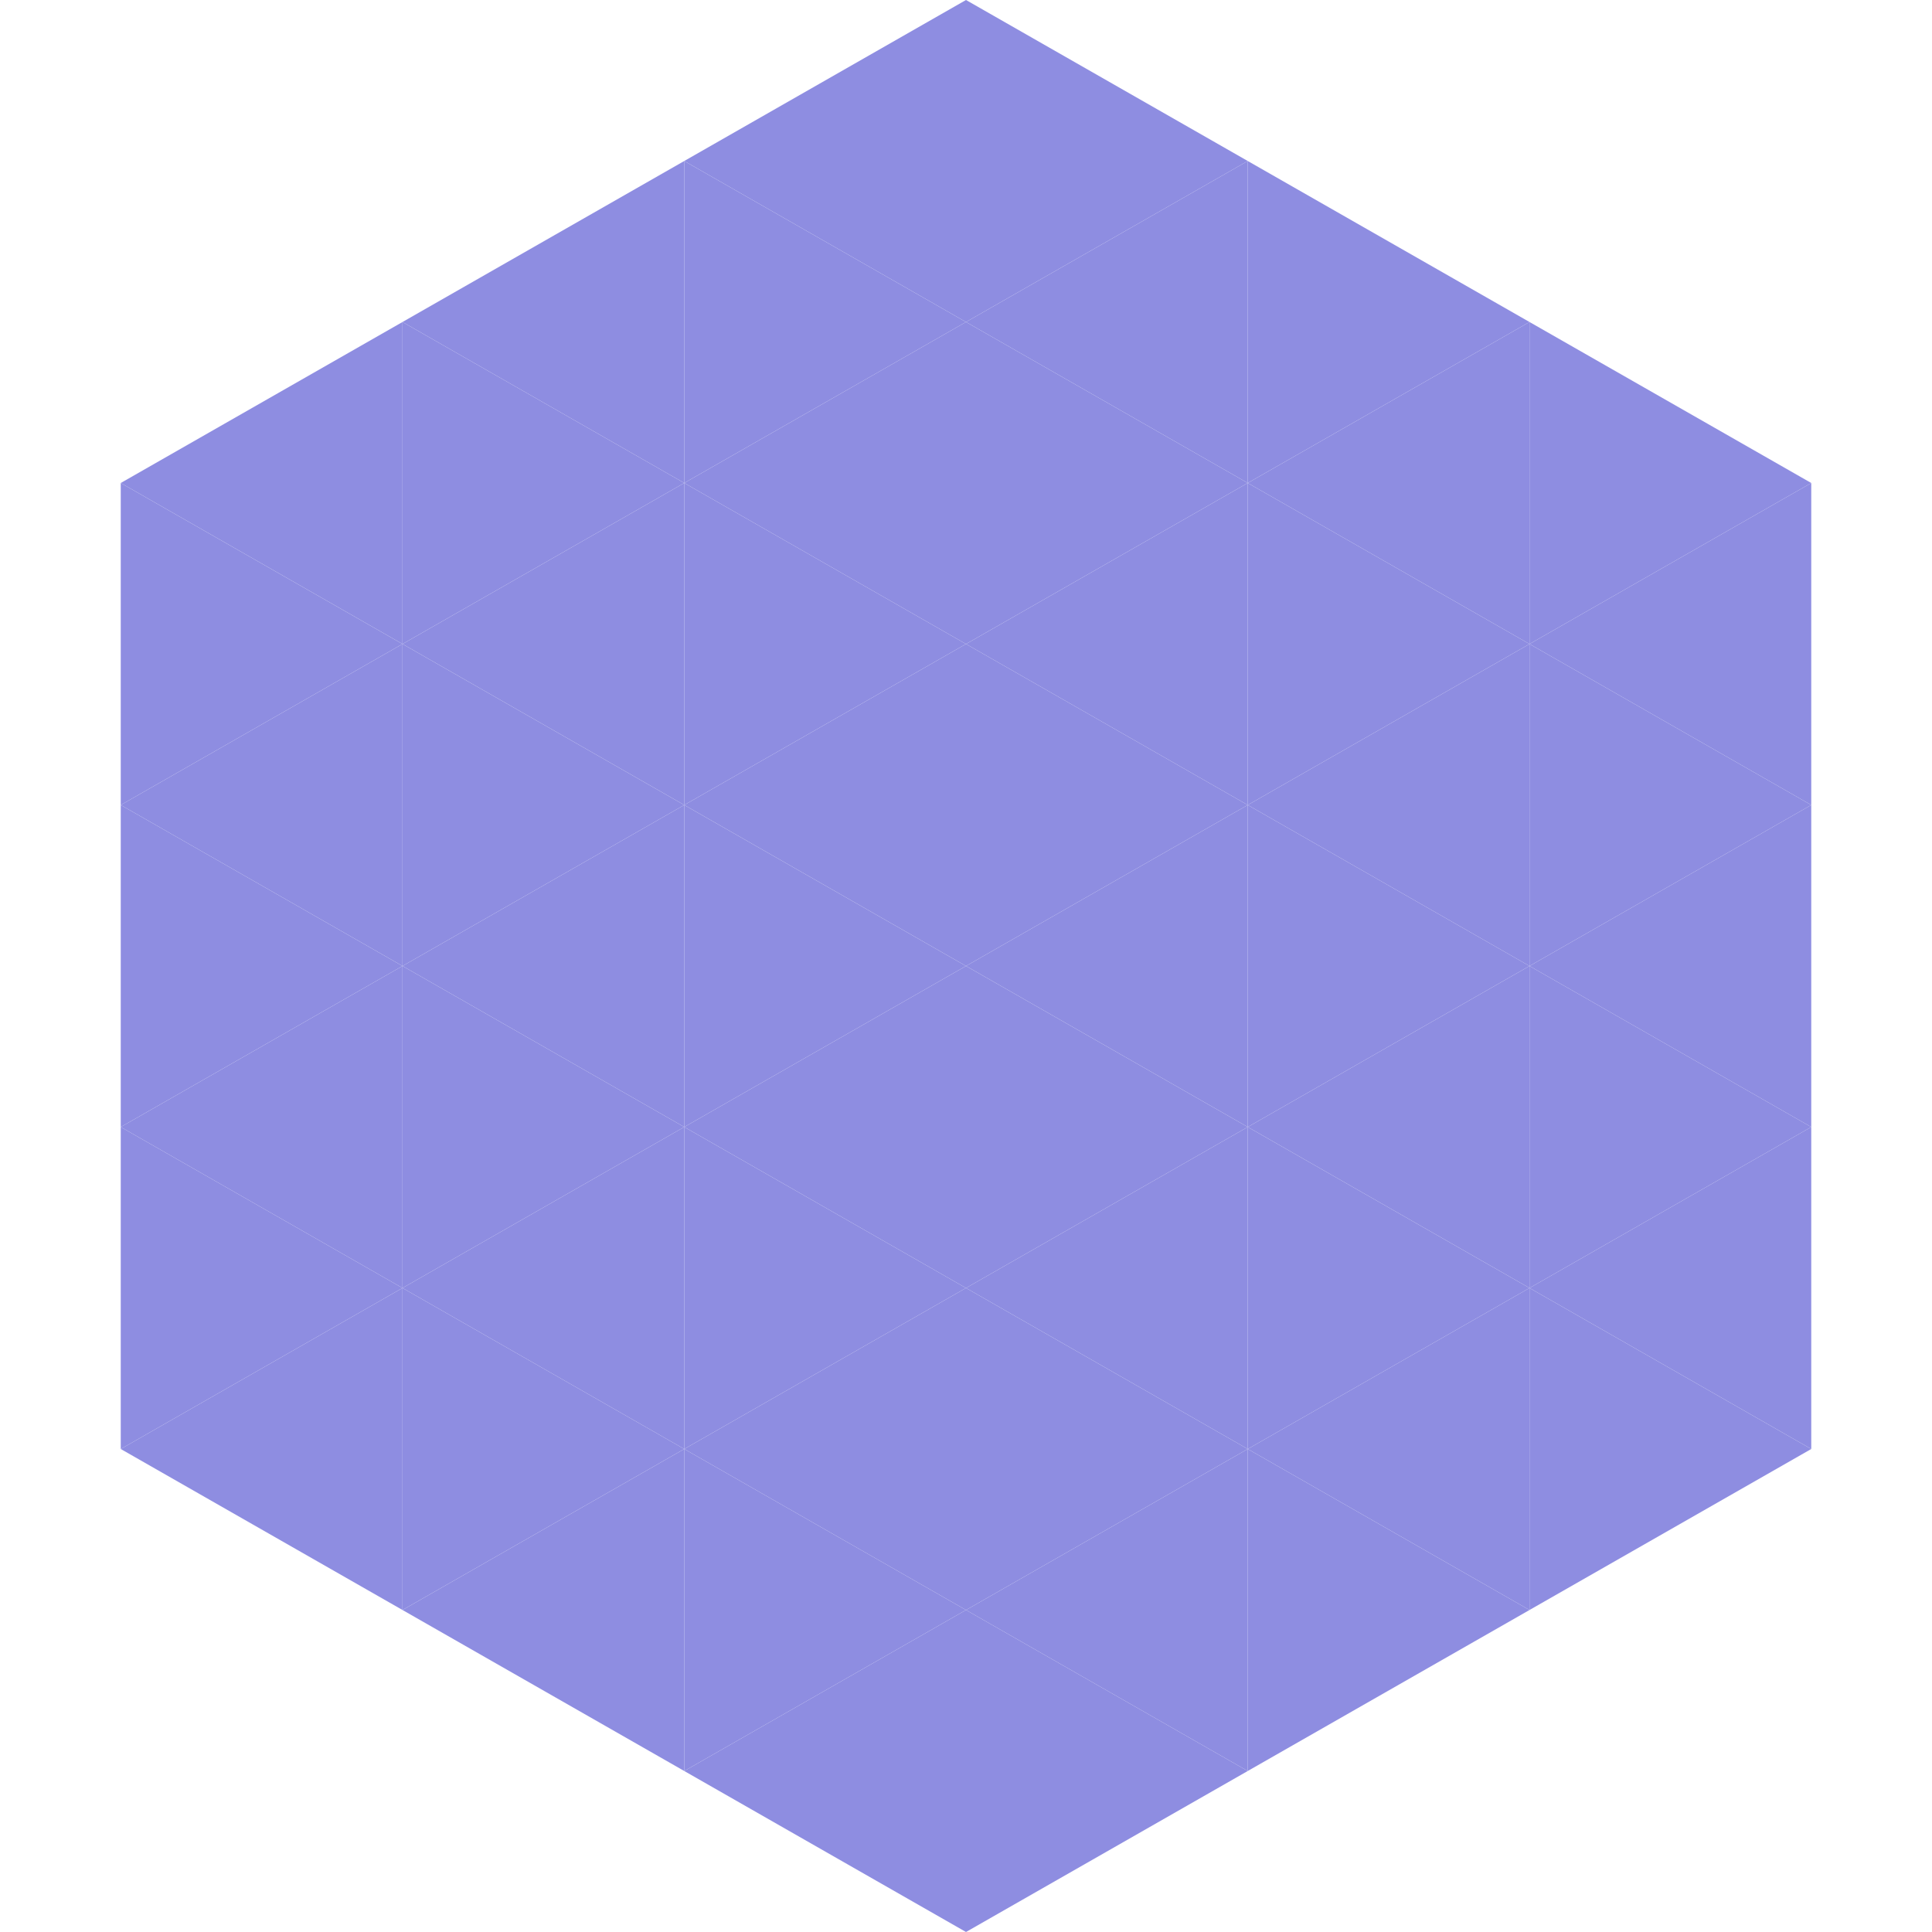 <?xml version="1.0"?>
<!-- Generated by SVGo -->
<svg width="240" height="240"
     xmlns="http://www.w3.org/2000/svg"
     xmlns:xlink="http://www.w3.org/1999/xlink">
<polygon points="50,40 15,60 50,80" style="fill:rgb(142,141,225)" />
<polygon points="190,40 225,60 190,80" style="fill:rgb(142,141,225)" />
<polygon points="15,60 50,80 15,100" style="fill:rgb(142,141,225)" />
<polygon points="225,60 190,80 225,100" style="fill:rgb(142,141,225)" />
<polygon points="50,80 15,100 50,120" style="fill:rgb(142,141,225)" />
<polygon points="190,80 225,100 190,120" style="fill:rgb(142,141,225)" />
<polygon points="15,100 50,120 15,140" style="fill:rgb(142,141,225)" />
<polygon points="225,100 190,120 225,140" style="fill:rgb(142,141,225)" />
<polygon points="50,120 15,140 50,160" style="fill:rgb(142,141,225)" />
<polygon points="190,120 225,140 190,160" style="fill:rgb(142,141,225)" />
<polygon points="15,140 50,160 15,180" style="fill:rgb(142,141,225)" />
<polygon points="225,140 190,160 225,180" style="fill:rgb(142,141,225)" />
<polygon points="50,160 15,180 50,200" style="fill:rgb(142,141,225)" />
<polygon points="190,160 225,180 190,200" style="fill:rgb(142,141,225)" />
<polygon points="15,180 50,200 15,220" style="fill:rgb(255,255,255); fill-opacity:0" />
<polygon points="225,180 190,200 225,220" style="fill:rgb(255,255,255); fill-opacity:0" />
<polygon points="50,0 85,20 50,40" style="fill:rgb(255,255,255); fill-opacity:0" />
<polygon points="190,0 155,20 190,40" style="fill:rgb(255,255,255); fill-opacity:0" />
<polygon points="85,20 50,40 85,60" style="fill:rgb(142,141,225)" />
<polygon points="155,20 190,40 155,60" style="fill:rgb(142,141,225)" />
<polygon points="50,40 85,60 50,80" style="fill:rgb(142,141,225)" />
<polygon points="190,40 155,60 190,80" style="fill:rgb(142,141,225)" />
<polygon points="85,60 50,80 85,100" style="fill:rgb(142,141,225)" />
<polygon points="155,60 190,80 155,100" style="fill:rgb(142,141,225)" />
<polygon points="50,80 85,100 50,120" style="fill:rgb(142,141,225)" />
<polygon points="190,80 155,100 190,120" style="fill:rgb(142,141,225)" />
<polygon points="85,100 50,120 85,140" style="fill:rgb(142,141,225)" />
<polygon points="155,100 190,120 155,140" style="fill:rgb(142,141,225)" />
<polygon points="50,120 85,140 50,160" style="fill:rgb(142,141,225)" />
<polygon points="190,120 155,140 190,160" style="fill:rgb(142,141,225)" />
<polygon points="85,140 50,160 85,180" style="fill:rgb(142,141,225)" />
<polygon points="155,140 190,160 155,180" style="fill:rgb(142,141,225)" />
<polygon points="50,160 85,180 50,200" style="fill:rgb(142,141,225)" />
<polygon points="190,160 155,180 190,200" style="fill:rgb(142,141,225)" />
<polygon points="85,180 50,200 85,220" style="fill:rgb(142,141,225)" />
<polygon points="155,180 190,200 155,220" style="fill:rgb(142,141,225)" />
<polygon points="120,0 85,20 120,40" style="fill:rgb(142,141,225)" />
<polygon points="120,0 155,20 120,40" style="fill:rgb(142,141,225)" />
<polygon points="85,20 120,40 85,60" style="fill:rgb(142,141,225)" />
<polygon points="155,20 120,40 155,60" style="fill:rgb(142,141,225)" />
<polygon points="120,40 85,60 120,80" style="fill:rgb(142,141,225)" />
<polygon points="120,40 155,60 120,80" style="fill:rgb(142,141,225)" />
<polygon points="85,60 120,80 85,100" style="fill:rgb(142,141,225)" />
<polygon points="155,60 120,80 155,100" style="fill:rgb(142,141,225)" />
<polygon points="120,80 85,100 120,120" style="fill:rgb(142,141,225)" />
<polygon points="120,80 155,100 120,120" style="fill:rgb(142,141,225)" />
<polygon points="85,100 120,120 85,140" style="fill:rgb(142,141,225)" />
<polygon points="155,100 120,120 155,140" style="fill:rgb(142,141,225)" />
<polygon points="120,120 85,140 120,160" style="fill:rgb(142,141,225)" />
<polygon points="120,120 155,140 120,160" style="fill:rgb(142,141,225)" />
<polygon points="85,140 120,160 85,180" style="fill:rgb(142,141,225)" />
<polygon points="155,140 120,160 155,180" style="fill:rgb(142,141,225)" />
<polygon points="120,160 85,180 120,200" style="fill:rgb(142,141,225)" />
<polygon points="120,160 155,180 120,200" style="fill:rgb(142,141,225)" />
<polygon points="85,180 120,200 85,220" style="fill:rgb(142,141,225)" />
<polygon points="155,180 120,200 155,220" style="fill:rgb(142,141,225)" />
<polygon points="120,200 85,220 120,240" style="fill:rgb(142,141,225)" />
<polygon points="120,200 155,220 120,240" style="fill:rgb(142,141,225)" />
<polygon points="85,220 120,240 85,260" style="fill:rgb(255,255,255); fill-opacity:0" />
<polygon points="155,220 120,240 155,260" style="fill:rgb(255,255,255); fill-opacity:0" />
</svg>
